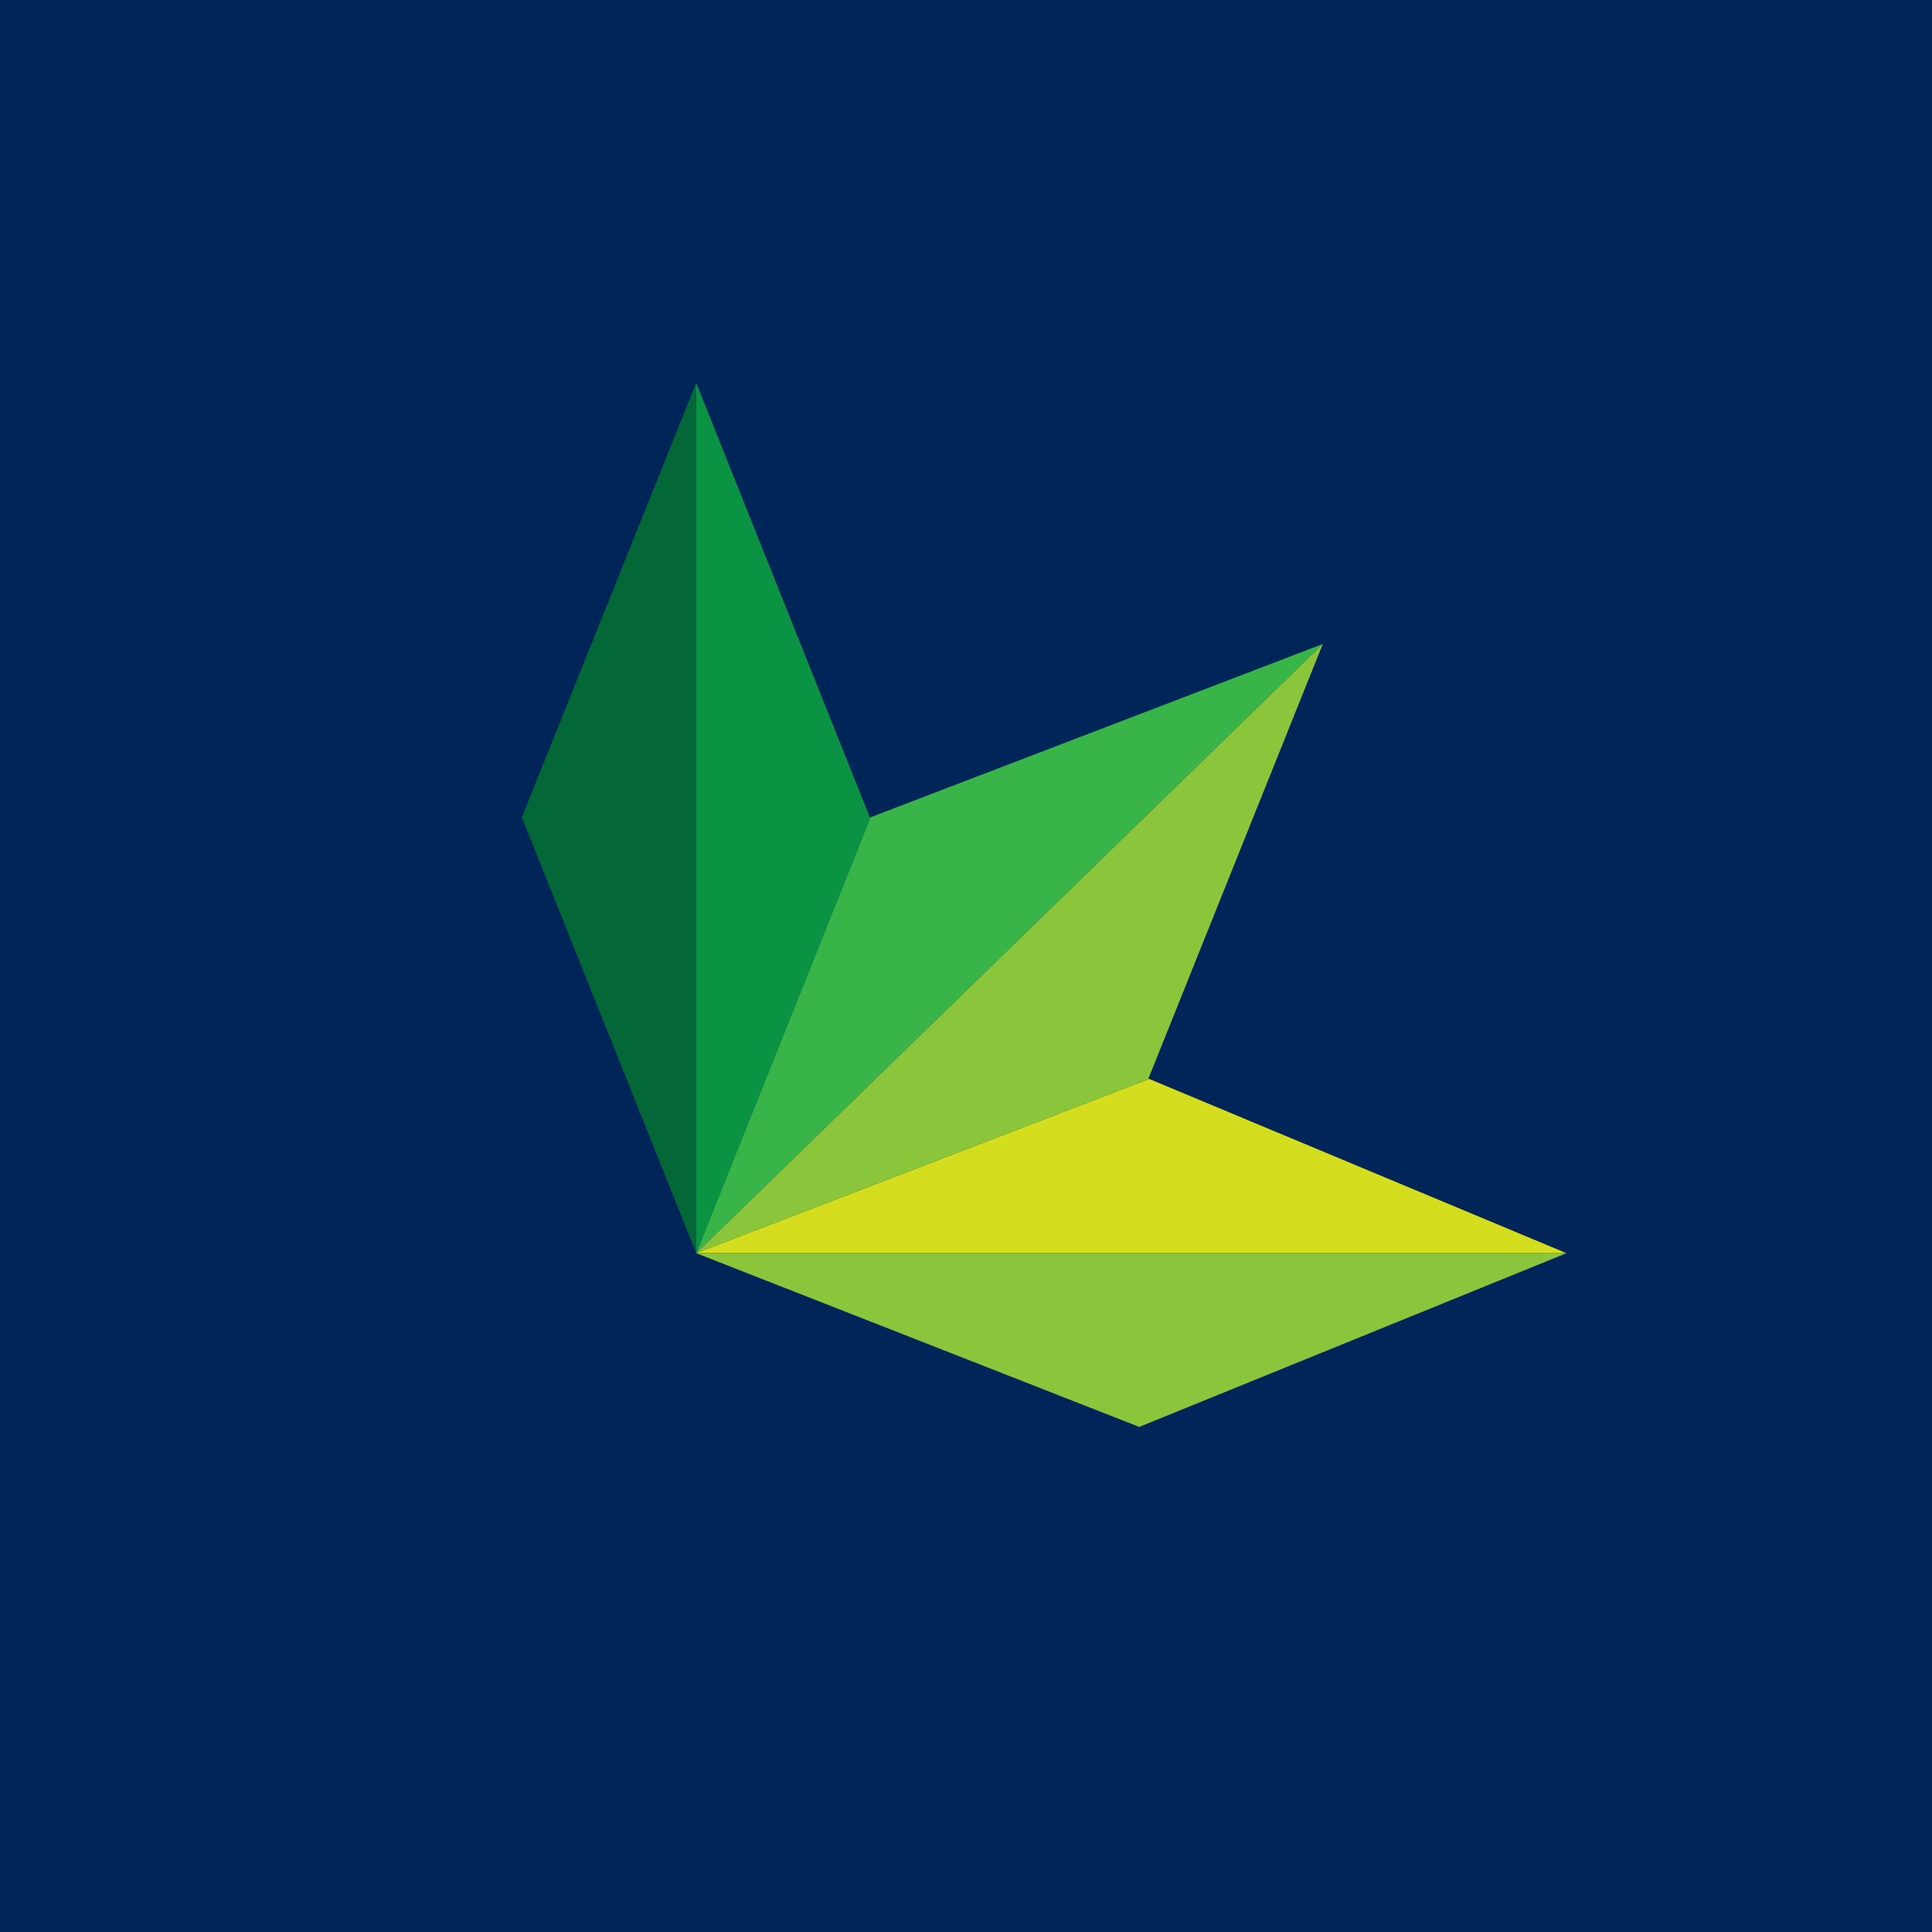 <?xml version="1.0" encoding="UTF-8"?>
<!-- generated by Finnhub -->
<svg viewBox="0 0 55.5 55.5" xmlns="http://www.w3.org/2000/svg">
<path d="M 0,0 H 55.5 V 55.5 H 0 Z" fill="rgb(0, 37, 89)"/>
<path d="M 14.99,23.485 L 20,11 V 36 L 15,23.5 Z" fill="rgb(4, 103, 55)"/>
<path d="M 24.99,23.485 L 20,11 V 36 L 25,23.5 Z" fill="rgb(10, 147, 66)"/>
<path d="M 24.99,23.485 L 38,18.5 L 20,36 L 25,23.5 Z" fill="rgb(57, 180, 72)"/>
<path d="M 32.99,30.985 L 38,18.5 L 20,36 L 33,31 Z" fill="rgb(139, 197, 60)"/>
<path d="M 32.99,30.985 L 45,36 H 20 L 33,31 Z" fill="rgb(213, 222, 30)"/>
<path d="M 32.74,40.985 L 45,36 H 20 L 32.75,41 Z" fill="rgb(139, 197, 60)"/>
</svg>
